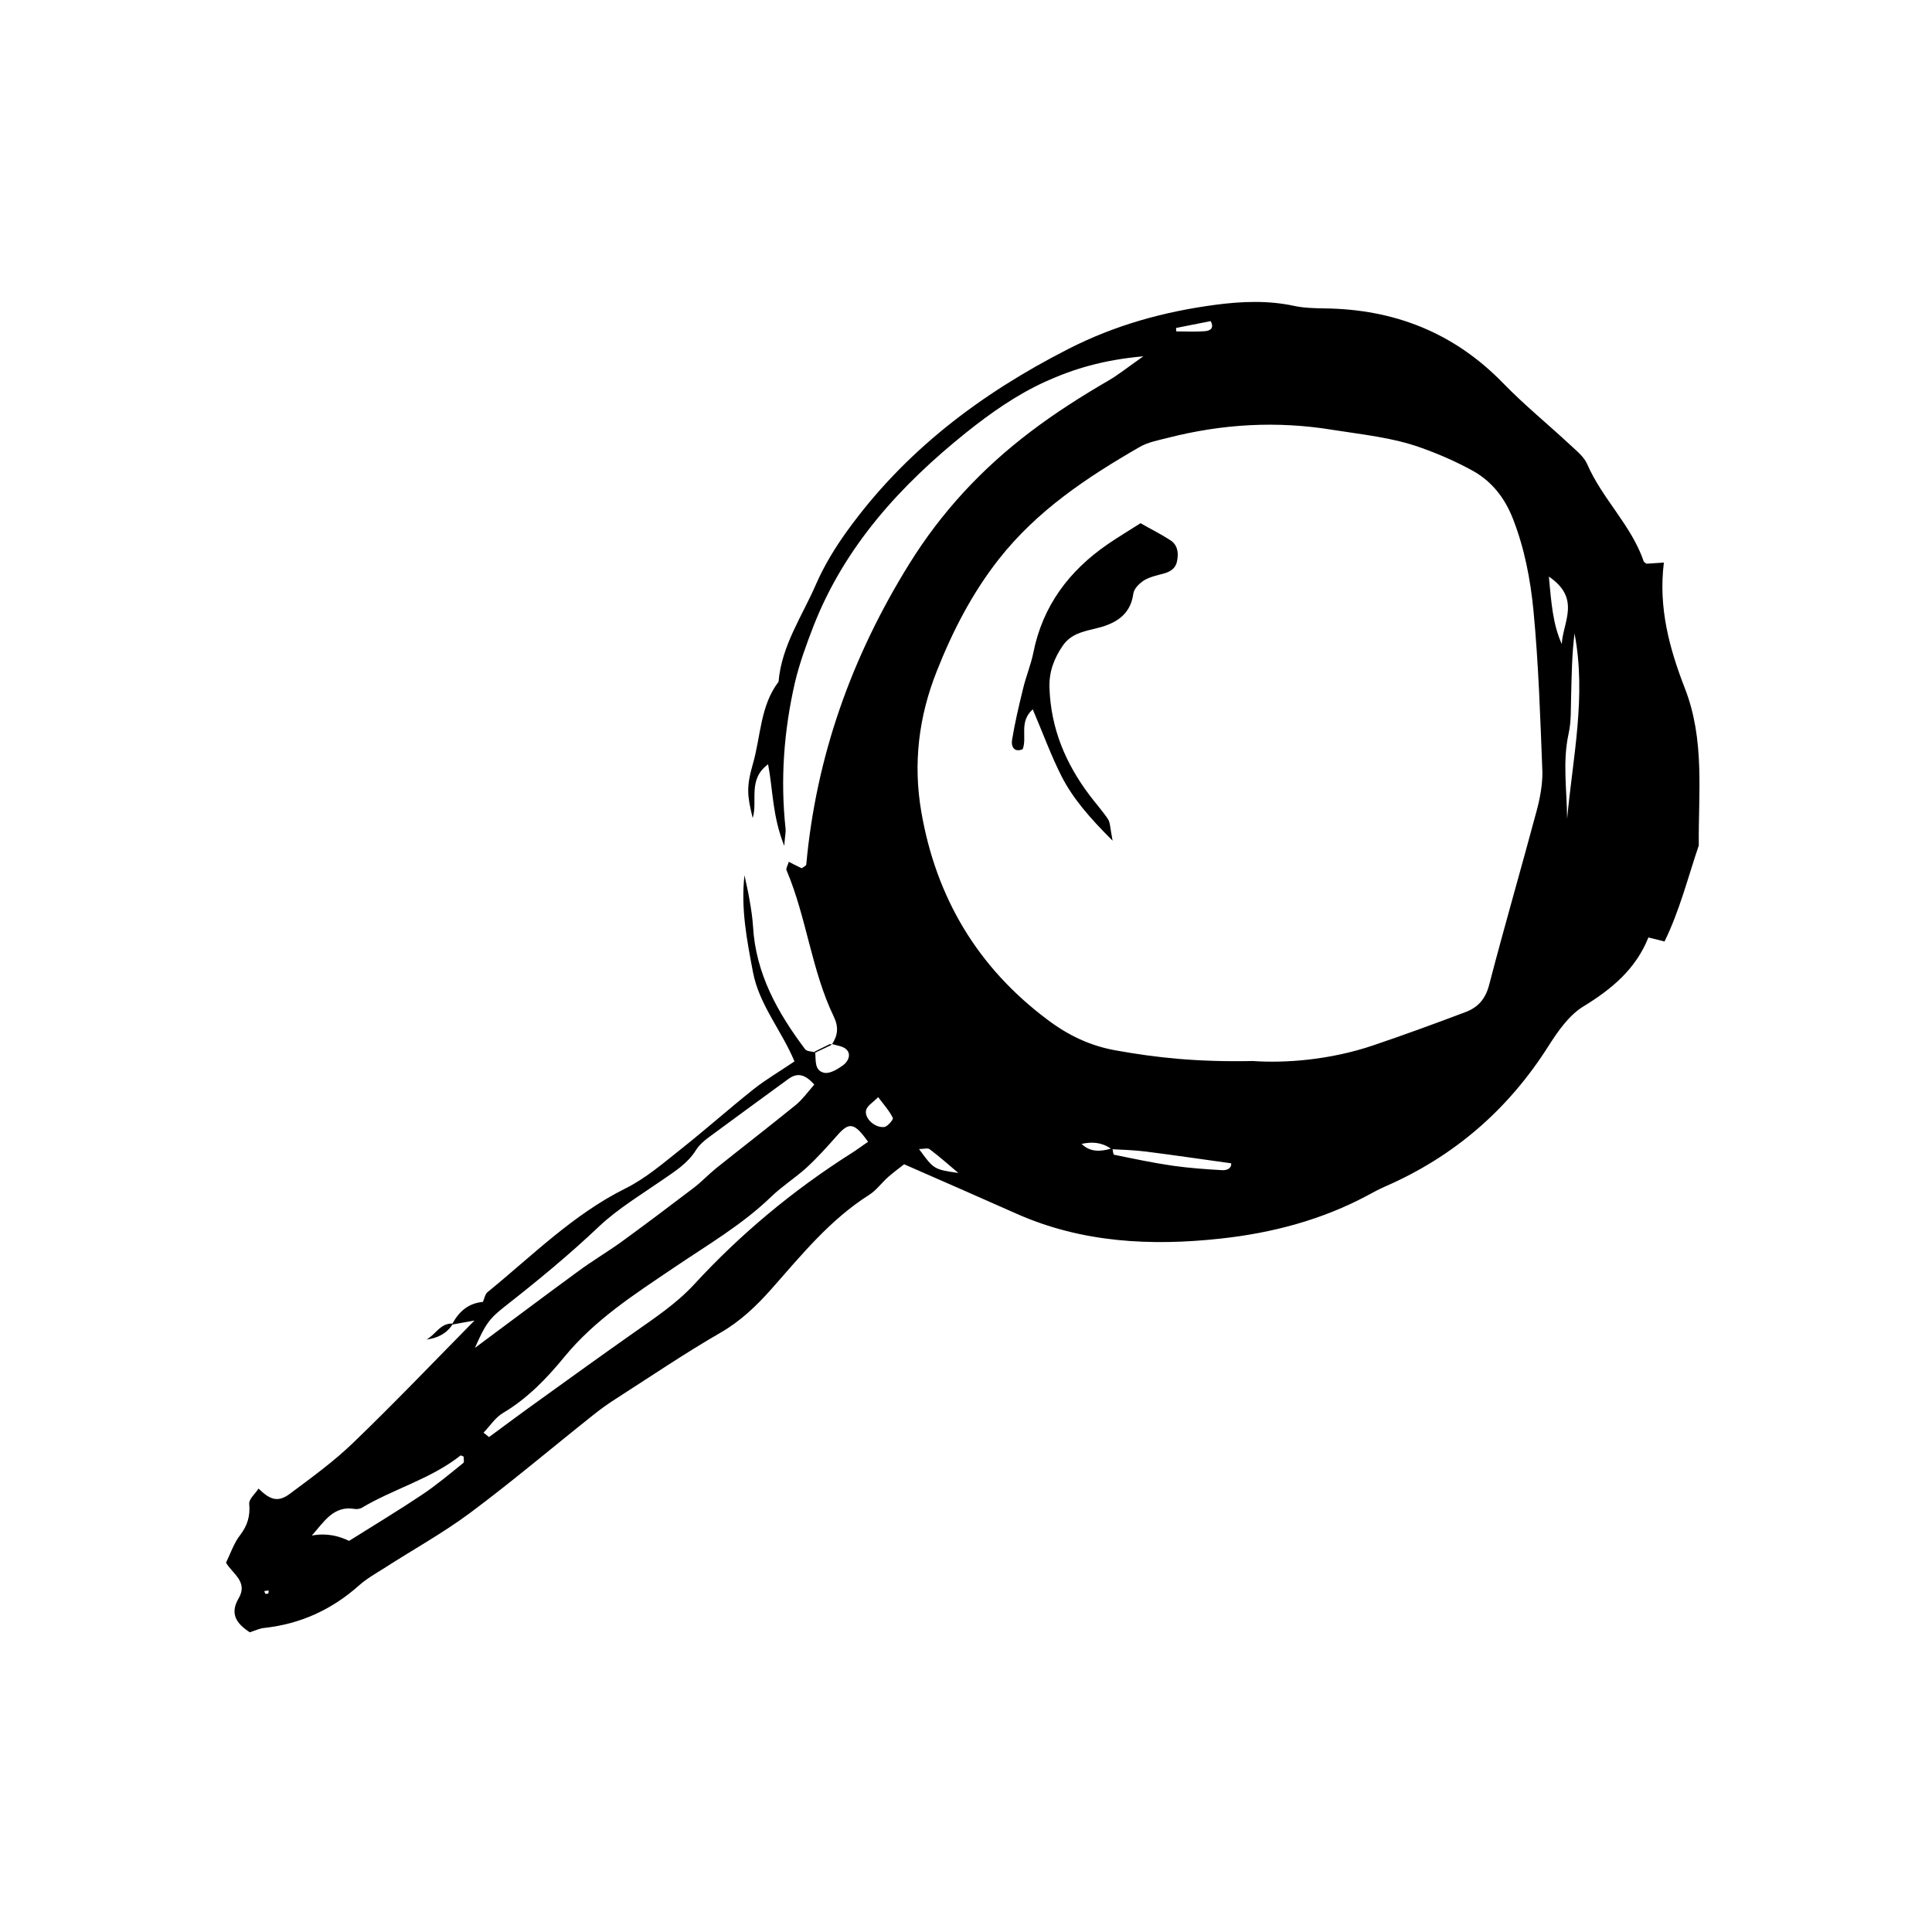 <?xml version="1.0" encoding="UTF-8"?>
<!-- Uploaded to: SVG Repo, www.svgrepo.com, Generator: SVG Repo Mixer Tools -->
<svg fill="#000000" width="800px" height="800px" version="1.1" viewBox="144 144 512 512" xmlns="http://www.w3.org/2000/svg">
 <g>
  <path d="m590.54 326.49c-4.082-10.48-7.106-21.41-5.594-33.402-1.562 0.102-3.074 0.203-4.586 0.301-0.25-0.203-0.656-0.352-0.754-0.605-3.273-9.574-10.984-16.574-14.965-25.746-0.855-2.016-2.922-3.629-4.586-5.188-5.844-5.441-12.043-10.48-17.582-16.172-13.047-13.504-28.969-19.75-47.508-19.949-2.672-0.051-5.391-0.102-7.961-0.656-7.004-1.512-13.957-1.211-20.906-0.301-13.602 1.812-26.5 5.34-38.945 11.688-23.328 11.891-43.527 27.156-58.844 48.516-3.074 4.281-5.894 8.918-8.012 13.754-3.68 8.516-9.168 16.324-9.977 25.945-4.887 6.398-4.684 14.461-6.801 21.766-1.762 6.144-1.512 8.363-0.051 14.359 1.41-4.535-1.41-10.227 4.082-14.258 1.309 6.801 1.109 13.652 4.281 21.613 0.203-2.769 0.453-3.68 0.352-4.535-1.41-13.047-0.453-25.945 2.469-38.691 1.211-5.141 3.074-10.227 4.988-15.164 8.312-21.109 23.023-37.18 40.406-51.137 6.5-5.188 13.301-9.977 20.906-13.453 7.559-3.426 15.367-5.793 26.047-6.75-4.231 2.973-6.551 4.836-9.02 6.297-7.203 4.18-14.207 8.613-20.906 13.703-12.898 9.773-23.578 21.262-32.145 35.066-15.215 24.535-24.637 50.883-27.258 79.602-0.051 0.402-0.855 0.707-1.211 1.008-1.16-0.555-2.266-1.109-3.426-1.715-0.301 1.059-0.805 1.762-0.605 2.215 5.34 12.594 6.602 26.5 12.543 38.844 1.309 2.719 1.059 4.938-0.453 7.254 1.359 0.402 2.922 0.555 3.777 1.41 1.41 1.359 0.402 3.273-0.855 4.18-1.461 1.059-3.527 2.316-4.988 2.016-2.672-0.555-2.215-3.273-2.418-5.441-0.957-0.25-2.215-0.203-2.672-0.805-7.305-9.723-13.098-20.051-13.805-32.547-0.152-2.316-0.504-4.637-0.906-6.902-0.352-2.215-0.906-4.434-1.359-6.648-1.008 8.816 0.656 17.281 2.266 25.746 1.664 8.613 7.559 15.367 10.984 23.578-3.777 2.57-7.508 4.734-10.832 7.356-6.5 5.188-12.746 10.73-19.297 15.922-4.684 3.727-9.371 7.758-14.66 10.379-13.957 6.953-24.738 17.887-36.578 27.508-0.656 0.555-0.805 1.715-1.211 2.57-3.828 0.352-6.297 2.519-8.062 5.742-3.223-0.152-4.484 2.973-6.902 4.231 2.871-0.352 5.289-1.512 6.902-3.981 1.965-0.352 3.879-0.707 5.844-1.059-10.629 10.781-21.109 21.766-32.043 32.293-5.188 5.039-11.133 9.32-16.93 13.652-3.074 2.266-5.141 1.664-8.262-1.41-0.855 1.359-2.57 2.769-2.469 4.031 0.301 3.223-0.453 5.742-2.418 8.312-1.613 2.066-2.469 4.684-3.727 7.305 1.664 2.871 5.894 5.039 3.375 9.371-2.469 4.18-0.605 6.75 2.922 9.07 1.41-0.453 2.621-1.059 3.879-1.16 9.574-1.059 17.836-4.836 25.039-11.234 1.965-1.762 4.332-3.125 6.602-4.535 7.559-4.887 15.516-9.27 22.723-14.609 11.234-8.363 21.914-17.434 32.898-26.148 1.812-1.461 3.727-2.82 5.691-4.082 9.27-5.945 18.391-12.141 27.91-17.633 5.34-3.074 9.574-7.152 13.551-11.637 7.961-9.02 15.516-18.34 25.844-24.887 1.914-1.211 3.324-3.223 5.09-4.785 1.461-1.258 3.023-2.418 4.18-3.324 10.328 4.535 20.051 8.766 29.773 13.098 17.332 7.707 35.668 8.613 54.059 6.602 13.551-1.461 26.902-4.938 39.145-11.539 1.461-0.805 2.922-1.562 4.484-2.266 18.289-7.961 32.648-20.402 43.328-37.281 2.469-3.879 5.391-8.062 9.117-10.379 7.609-4.637 14.008-9.977 17.332-18.34 1.562 0.402 2.719 0.656 4.281 1.059 4.031-8.262 6.195-16.977 9.07-25.441-0.125-13.953 1.637-27.91-3.652-41.562zm-375.44 239.81c-0.25 0.051-0.555 0.152-0.754 0.051-0.152-0.102-0.203-0.453-0.301-0.707 0.402-0.051 0.754-0.102 1.16-0.152-0.004 0.254-0.055 0.508-0.105 0.809zm51.691-34.609c-3.629 2.922-7.203 5.945-11.082 8.516-6.098 4.082-12.395 7.859-19.195 12.141-2.621-1.258-5.945-2.168-9.875-1.41 3.223-3.629 5.742-8.012 11.336-7.055 0.555 0.102 1.309 0 1.812-0.25 8.516-5.09 18.34-7.656 26.25-13.906 0.102-0.102 0.555 0.203 0.855 0.301-0.055 0.555 0.199 1.41-0.102 1.664zm10.93-41.414c8.613-6.75 17.078-13.703 25.039-21.262 5.039-4.734 11.082-8.363 16.828-12.344 3.273-2.266 6.648-4.332 8.867-7.91 0.855-1.359 2.215-2.519 3.527-3.477 6.953-5.141 13.957-10.227 20.906-15.316 2.215-1.613 4.231-1.562 6.902 1.461-1.762 2.016-3.125 3.93-4.887 5.391-6.953 5.644-14.055 11.133-21.059 16.727-2.066 1.664-3.879 3.629-5.996 5.238-6.348 4.836-12.695 9.621-19.145 14.309-3.777 2.719-7.809 5.09-11.539 7.859-8.816 6.449-17.531 13-27.305 20.254 2.773-6.293 3.781-7.707 7.859-10.93zm91.594-40.457c-15.266 9.723-29.07 21.211-41.312 34.512-4.836 5.238-10.629 9.02-16.324 13.047-8.16 5.742-16.273 11.586-24.383 17.434-4.586 3.273-9.117 6.648-13.703 10.027-0.504-0.402-0.957-0.805-1.461-1.16 1.715-1.762 3.125-4.031 5.188-5.238 6.449-3.828 11.539-9.117 16.172-14.762 8.16-9.977 18.742-16.727 29.172-23.781 8.766-5.945 17.984-11.285 25.695-18.742 2.871-2.769 6.297-4.938 9.27-7.609 2.922-2.672 5.594-5.644 8.211-8.613 3.176-3.629 4.535-3.527 8.211 1.664-1.559 1.008-3.07 2.215-4.734 3.223zm9.02-7.152c-2.672 0.301-5.543-2.621-4.734-4.684 0.402-1.059 1.664-1.762 3.125-3.223 1.562 2.066 2.973 3.629 3.879 5.492 0.25 0.348-1.363 2.312-2.269 2.414zm86.504-213.57c1.109 2.066-0.402 2.57-1.512 2.672-2.519 0.203-5.09 0.051-7.609 0.051 0-0.301-0.051-0.605-0.051-0.906 3.023-0.605 6.098-1.211 9.172-1.816zm-77.285 219.41c1.211 0 2.316-0.352 2.82 0.051 2.621 1.965 5.09 4.18 7.609 6.297-6.5-0.957-6.5-0.957-10.43-6.348zm43.074-1.359c2.719-0.605 5.34-0.453 7.758 1.258-2.769 0.805-5.488 0.957-7.758-1.258zm37.133 6.953c-4.281-0.25-8.613-0.555-12.898-1.16-5.238-0.754-10.43-1.863-15.617-2.922-0.203-0.051-0.301-0.855-0.402-1.461 2.922 0.152 5.844 0.25 8.715 0.605 7.559 0.957 15.062 2.066 22.723 3.125 0.098 1.406-1.16 1.91-2.519 1.812zm83.531-95.473c-4.133 15.469-8.613 30.832-12.645 46.352-0.957 3.727-2.922 5.945-6.195 7.203-8.113 3.074-16.273 6.047-24.434 8.816-11.539 3.93-23.477 4.785-32.043 4.18-14.559 0.301-25.441-0.855-36.324-2.82-6.801-1.211-12.645-4.031-18.035-8.113-18.539-13.855-29.523-32.344-33.453-55.066-2.215-12.797-0.707-25.242 4.082-37.281 4.18-10.578 9.32-20.605 16.426-29.676 10.125-12.898 23.375-21.715 37.281-29.727 2.215-1.309 4.988-1.812 7.559-2.469 14.41-3.68 28.867-4.535 43.629-2.117 7.91 1.258 15.871 2.016 23.426 4.734 4.684 1.664 9.32 3.68 13.703 6.098 5.09 2.82 8.516 7.203 10.68 12.746 3.074 7.859 4.637 16.121 5.441 24.336 1.359 14.258 1.812 28.617 2.367 42.926-0.004 3.277-0.609 6.652-1.465 9.879zm3.172-61.82c8.613 5.793 3.68 12.141 3.426 17.887-2.418-5.391-2.769-11.031-3.426-17.887zm4.84 64.188c-0.051-7.559-1.258-15.062 0.402-22.621 0.707-3.176 0.555-6.551 0.656-9.875 0.152-5.543 0.203-11.082 0.906-16.625 3.172 16.523-0.453 32.797-1.965 49.121z"/>
  <path d="m364.43 420.75c-0.152-0.051-0.301-0.051-0.402-0.102l0.352 0.25c0-0.047 0-0.098 0.051-0.148z"/>
  <path d="m364.33 420.91-0.352-0.25c-1.359 0.656-2.719 1.359-4.082 2.016v0.301h0.102c1.461-0.707 2.922-1.359 4.332-2.066z"/>
  <path d="m454.11 287.14c-2.469-1.613-5.141-2.922-7.859-4.484-3.074 1.965-5.945 3.68-8.664 5.543-10.277 7.055-17.281 16.375-19.75 28.816-0.656 3.223-1.965 6.297-2.719 9.523-1.109 4.484-2.168 9.02-2.922 13.602-0.25 1.562 0.453 3.375 2.82 2.418 1.258-3.223-1.059-7.203 2.672-10.578 2.719 6.348 4.836 12.242 7.656 17.785 2.973 5.793 7.254 10.781 13.504 17.027-0.656-3.375-0.605-4.734-1.211-5.691-1.461-2.215-3.273-4.18-4.887-6.348-6.348-8.414-10.277-17.734-10.629-28.465-0.152-4.231 1.211-7.809 3.527-11.184 2.066-2.973 5.039-3.68 8.465-4.484 4.785-1.109 9.422-3.176 10.227-9.27 0.152-1.359 1.664-2.82 2.973-3.629 1.664-0.957 3.68-1.309 5.543-1.863 1.715-0.555 2.871-1.562 3.125-3.426 0.395-2.117-0.008-4.133-1.871-5.293z"/>
 </g>
</svg>